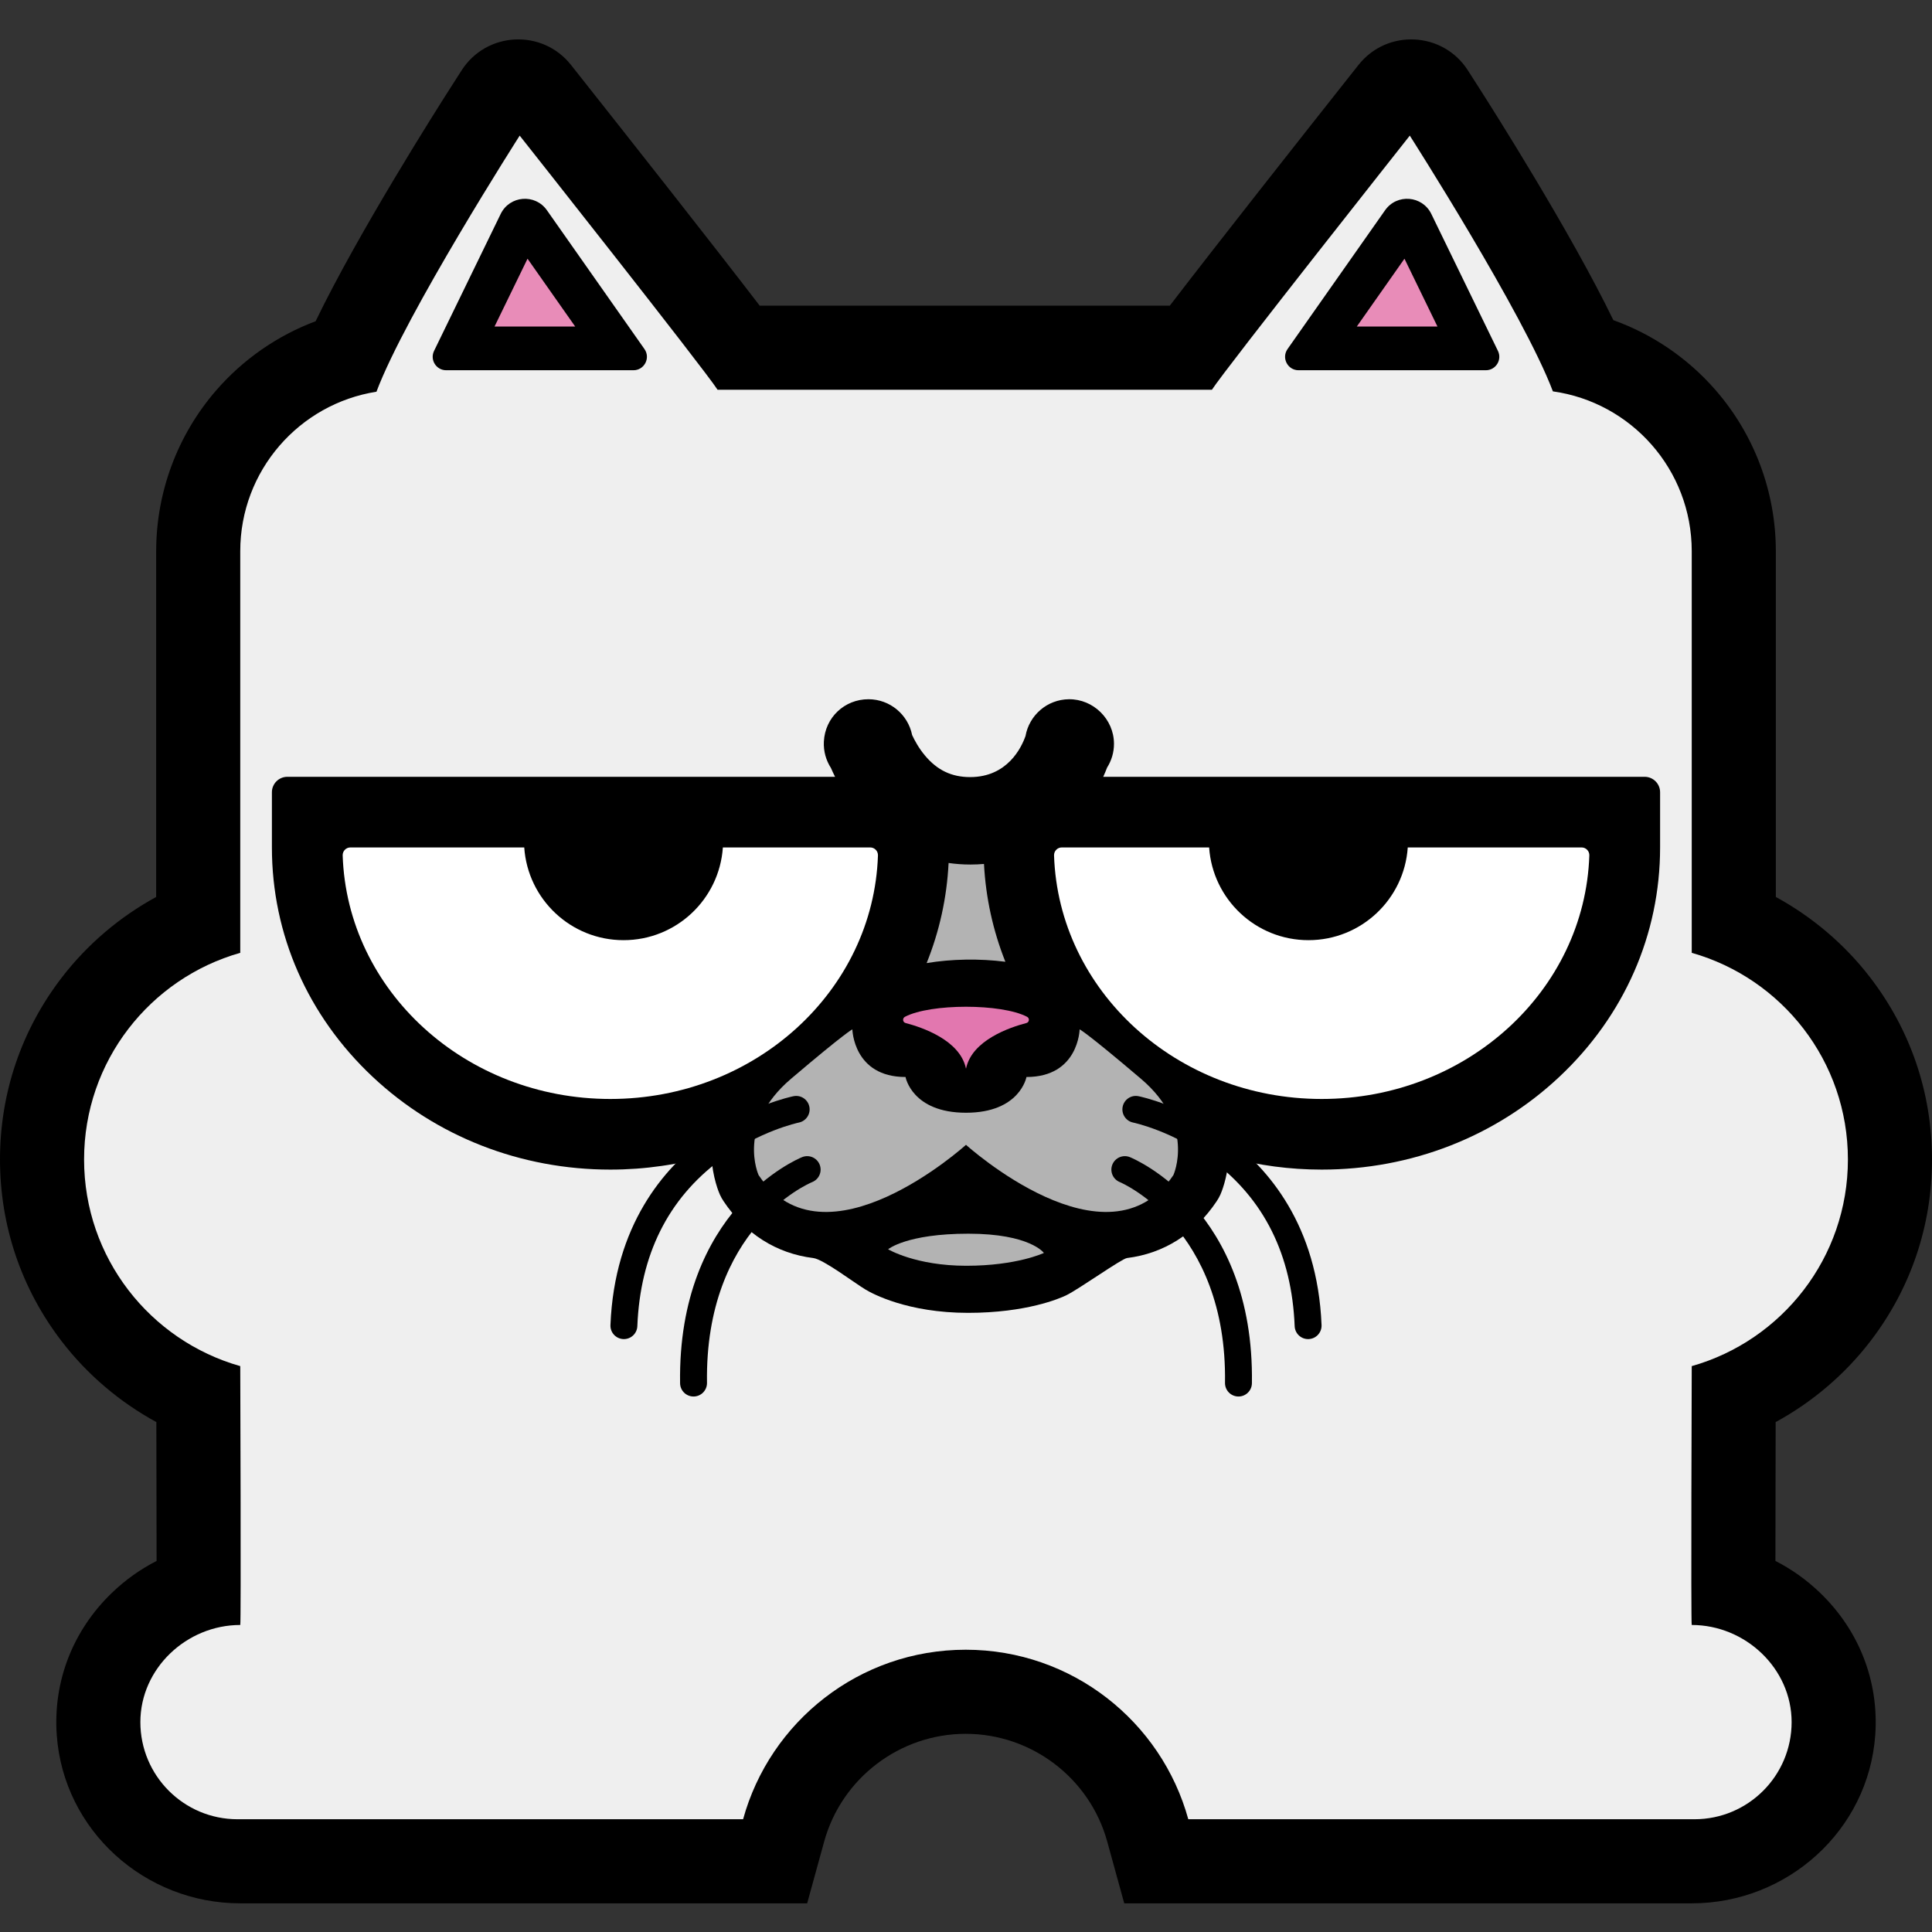 <svg enable-background="new 0 0 1000 1000" height="1000" viewBox="0 0 1000 1000" width="1000" xmlns="http://www.w3.org/2000/svg"><rect x="0" y="0" width="1000" height="1000" fill="#333333" stroke="none"/><path d="m695.57 43.195c-21.981 27.792-66.513 84.227-90.08 115.014h-212.281c-23.568-30.787-68.098-87.222-90.08-115.014l-7.581-9.585c-14.844-18.769-43.76-17.315-56.647 2.848l-6.581 10.296c-5.389 8.431-46.918 73.781-68.957 119.515-19.816 7.428-37.641 19.767-51.665 36.01-19.903 23.053-30.864 52.535-30.864 83.017v178.969c-18.924 10.327-35.717 24.583-48.91 41.767-20.885 27.207-31.924 59.749-31.924 94.109s11.039 66.903 31.925 94.108c13.213 17.212 30.04 31.486 49.001 41.817.069 24.64.123 51.649.121 71.876-8.376 4.272-16.17 9.808-23.131 16.508-20.203 19.443-30.525 45.879-28.538 73.662 3.527 49.309 45.513 87.047 94.947 87.047h260.302 33.161l8.801-31.972c9.039-32.835 39.162-55.767 73.254-55.767s64.215 22.932 73.254 55.767l8.801 31.972h33.161 260.615c49.435 0 91.421-37.738 94.947-87.047 1.987-27.783-8.335-54.219-28.538-73.662-6.961-6.699-14.755-12.235-23.131-16.508-.001-20.226.052-47.236.121-71.876 18.961-10.331 35.788-24.605 49.001-41.817 20.885-27.205 31.925-59.747 31.925-94.108s-11.039-66.903-31.925-94.108c-13.192-17.184-29.986-31.44-48.91-41.767v-178.969c0-30.839-11.19-60.581-31.507-83.749-14.319-16.327-32.466-28.608-52.597-35.847-22.102-45.696-63.323-110.562-68.682-118.946l-6.581-10.297c-12.887-20.163-41.803-21.617-56.647-2.848z"/><path d="m875.642 841.084c-.477 0 0-133.983 0-133.983 46.647-13.214 80.834-56.08 80.834-106.96s-34.188-93.745-80.834-106.96v-207.883c0-42.181-31.259-77.044-71.873-82.733-15.144-40.185-74.063-132.369-74.063-132.369s-95.201 120.368-102.423 131.538h-255.868c-7.222-11.17-102.423-131.538-102.423-131.538s-59.104 92.471-74.136 132.557c.01-.001.033-.002.044-.004-39.966 6.254-70.543 40.828-70.543 82.549v207.884c-46.647 13.214-80.834 56.08-80.834 106.96s34.187 93.745 80.834 106.96c0 0 .477 133.983 0 133.983-27.766 0-51.698 22.509-51.698 50.275s22.509 50.275 50.275 50.275h261.693c13.923-50.576 60.216-87.739 115.217-87.739s101.294 37.163 115.216 87.739h262.005c27.766 0 50.275-22.509 50.275-50.275.001-27.767-23.931-50.276-51.698-50.276z" fill="#efefef"/><path d="m571.028 402.073c.746-1.634 1.42-3.236 2.003-4.779 2.263-3.588 3.585-7.829 3.564-12.39-.057-12.671-10.677-23.119-23.348-22.977-11.242.126-20.534 8.297-22.44 19.022-2.14 6.085-9.414 21.272-28.671 21.272-9.615 0-17.073-3.582-23.469-11.274-3.142-3.778-5.27-7.71-6.555-10.498-2.113-10.547-11.411-18.498-22.574-18.524-12.436-.029-22.473 9.466-23.107 21.886-.258 5.051 1.129 9.755 3.644 13.663.642 1.491 1.365 3.031 2.153 4.598h-283.493c-4.418 0-8 3.582-8 8v28.56c0 44.976 18.511 87.134 52.124 118.708 32.983 30.983 76.678 48.046 123.036 48.046 17.982 0 35.559-2.578 52.27-7.53.584 11.715 4.103 19.725 4.442 20.468.546 1.197 1.188 2.346 1.92 3.439 11.304 16.884 27.351 27.047 46.405 29.395 5.253.649 21.19 12.795 27.14 16.364 3.342 2.006 21.609 12.01 53.012 12.01 30.231 0 47.501-7.511 50.656-9.017 6.503-3.104 28.751-19.004 31.602-19.356 19.053-2.348 35.101-12.511 46.405-29.395.733-1.093 1.374-2.242 1.921-3.439.327-.718 3.619-8.215 4.371-19.278 15.446 4.172 31.586 6.339 48.066 6.339 46.358 0 90.053-17.063 123.036-48.046 33.613-31.574 52.124-73.732 52.124-118.708v-28.56c0-4.418-3.582-8-8-8h-280.237z"/><path d="m479.625 498.499c6.611-16.402 10.475-33.844 11.364-51.82 3.599.521 7.356.807 11.284.807 2.413 0 4.753-.111 7.034-.305.922 17.549 4.687 34.58 11.069 50.629-13.177-1.71-28.015-1.475-40.751.689z" fill="#b3b3b3"/><path d="m374.154 438.632c-1.822 26.811-24.132 47.998-51.405 47.998s-49.584-21.187-51.405-47.998h-89.974c-2.265 0-4.081 1.882-4.006 4.146 2.331 69.986 63.462 126.048 138.532 126.048s136.201-56.063 138.532-126.048c.075-2.264-1.74-4.146-4.006-4.146z" fill="#fff"/><path d="m625.846 438.632c1.822 26.811 24.133 47.998 51.405 47.998 27.273 0 49.584-21.187 51.405-47.998h89.974c2.266 0 4.081 1.882 4.006 4.146-2.331 69.986-63.462 126.048-138.532 126.048s-136.201-56.063-138.532-126.048c-.075-2.264 1.74-4.146 4.006-4.146z" fill="#fff"/><path d="m224.666 181.628c-2.25 4.625 1.118 10.01 6.262 10.01h96.945c5.64 0 8.94-6.353 5.698-10.967l-17.34-24.677-24.663-35.098-8.49-12.082c-6.1-8.681-19.278-7.626-23.919 1.915z"/><path d="m672.127 191.638h96.945c5.144 0 8.512-5.385 6.262-10.01l-34.492-70.899c-4.641-9.54-17.819-10.595-23.919-1.915l-50.494 71.856c-3.242 4.615.058 10.968 5.698 10.968z"/><path d="m255.975 169.006h41.738l-24.664-35.098z" fill="#e88cb8"/><path d="m744.025 169.006h-41.738l24.664-35.098z" fill="#e88cb8"/><path d="m499.961 553.017c-3.076-14.71-22.889-21.334-31.213-23.493-1.559-.404-1.764-2.497-.336-3.242 13.255-6.92 49.921-6.92 63.176 0 1.428.745 1.223 2.838-.336 3.242-8.324 2.159-28.137 8.783-31.213 23.493z" fill="#e277af"/><path d="m459.685 646.622s9.536-8.063 41.526-8.063 39.104 9.96 39.104 9.96-13.913 6.64-40.157 6.64c-26.244.001-40.473-8.537-40.473-8.537z" fill="#b3b3b3"/><path d="m590.591 558.403c-28.458-24.189-31.778-25.612-31.778-25.612s-.485 24.663-27.515 24.663c0 0-3.315 18.498-31.298 18.498s-31.298-18.498-31.298-18.498c-27.029 0-27.514-24.663-27.514-24.663s-3.32 1.423-31.778 25.612-16.768 49.801-16.768 49.801c33.982 50.75 107.358-15.651 107.358-15.651s73.376 66.401 107.358 15.652c0 0 11.69-25.612-16.767-49.802z" fill="#b3b3b3"/><path d="m322.93 693.112c-.094 0-.189-.002-.283-.005-3.843-.155-6.834-3.393-6.68-7.237 2.07-51.759 27.694-81.242 48.826-96.861 22.805-16.855 45.001-21.437 45.934-21.622 3.773-.767 7.44 1.692 8.195 5.463.753 3.767-1.687 7.433-5.453 8.191-.343.071-20.576 4.364-40.841 19.499-26.887 20.078-41.267 48.976-42.745 85.889-.15 3.745-3.236 6.683-6.953 6.683z"/><path d="m358.97 722.833c-3.799 0-6.905-3.05-6.961-6.862-1.32-89.731 60.515-115.961 63.148-117.034 3.562-1.45 7.626.26 9.077 3.822 1.448 3.553-.253 7.608-3.8 9.067-2.274.945-55.674 24.067-54.499 103.941.057 3.846-3.015 7.008-6.861 7.066-.035-0-.07-0-.104-0z"/><path d="m677.07 693.112c-3.718 0-6.804-2.938-6.953-6.685-1.476-36.913-15.857-65.81-42.745-85.889-20.337-15.187-40.642-19.458-40.844-19.499-3.762-.768-6.2-4.439-5.44-8.203.762-3.766 4.42-6.214 8.184-5.451.933.185 23.13 4.767 45.936 21.622 21.131 15.619 46.755 45.103 48.826 96.861.153 3.844-2.838 7.083-6.68 7.237-.096.005-.191.007-.284.007z"/><path d="m641.029 722.833c-.034 0-.07 0-.104 0-3.846-.058-6.918-3.22-6.862-7.066 1.182-80.321-53.92-103.704-54.476-103.932-3.562-1.45-5.274-5.514-3.822-9.075 1.45-3.563 5.515-5.272 9.075-3.822 2.633 1.073 64.469 27.302 63.15 117.034-.055 3.811-3.163 6.861-6.961 6.861z"/><path d="m-81.806 0h81.657v81.657h-81.657z" fill="#efefef"/><path d="m-81.806 81.657h81.657v81.657h-81.657z" fill="#b3b3b3"/><path d="m-81.806 163.314h81.657v81.657h-81.657z"/><path d="m-81.806 244.971h81.657v81.657h-81.657z" fill="#e88cb8"/></svg>